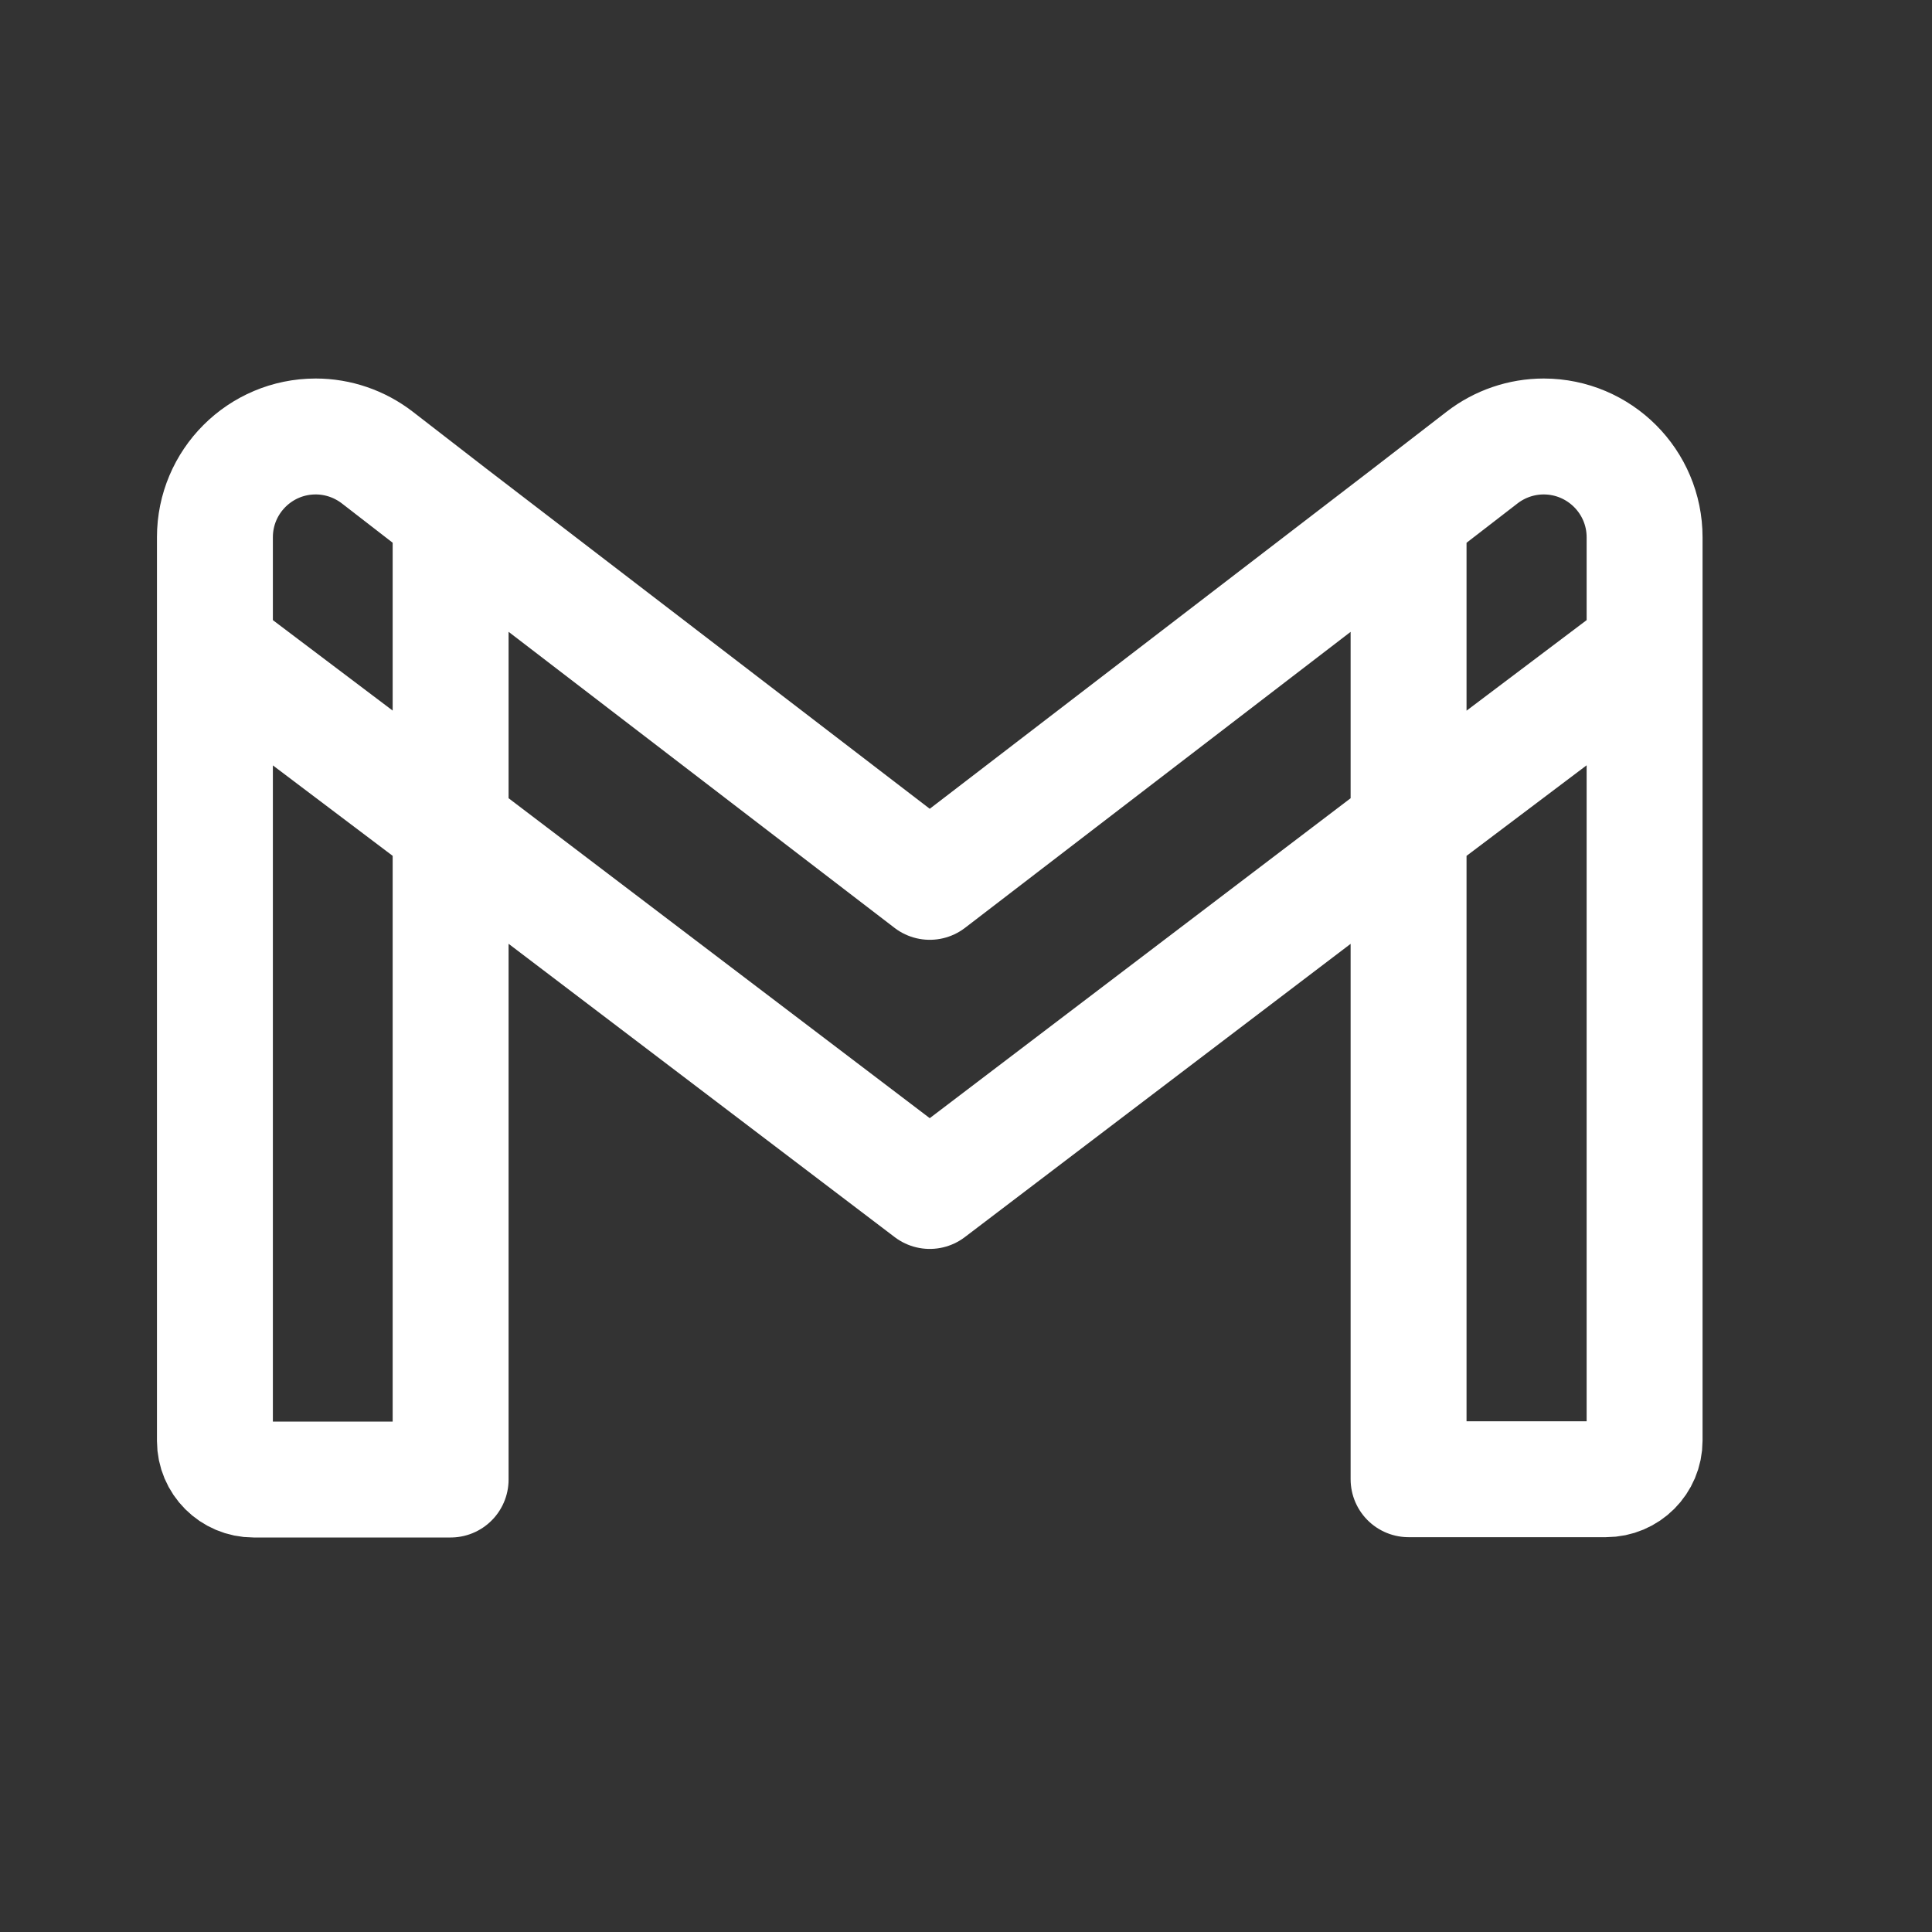 <svg width="25" height="25" viewBox="0 0 25 25" fill="none" xmlns="http://www.w3.org/2000/svg">
<rect x="0" y="0" width="25" height="25" fill="#333333" stroke="none"/>
<path d="M5.831 6.655L12.031 11.411L18.227 6.655M5.831 6.655L4.884 5.922C4.655 5.745 4.374 5.648 4.085 5.648C3.365 5.648 2.781 6.232 2.781 6.952V8.398M5.831 6.655V10.701M2.781 8.398V18.645C2.781 18.921 3.005 19.145 3.281 19.145H5.831V10.701M2.781 8.398L5.831 10.701M5.831 10.701L12.031 15.411L18.227 10.701M18.227 10.701V19.141H20.781C21.057 19.141 21.281 18.917 21.281 18.641V8.398M18.227 10.701V6.655M18.227 10.701L21.281 8.398M18.227 6.655L19.179 5.92C19.407 5.744 19.688 5.648 19.976 5.648C20.697 5.649 21.281 6.233 21.281 6.953V8.398" stroke="white" stroke-width="1.5" stroke-linejoin="round"/>
</svg>
